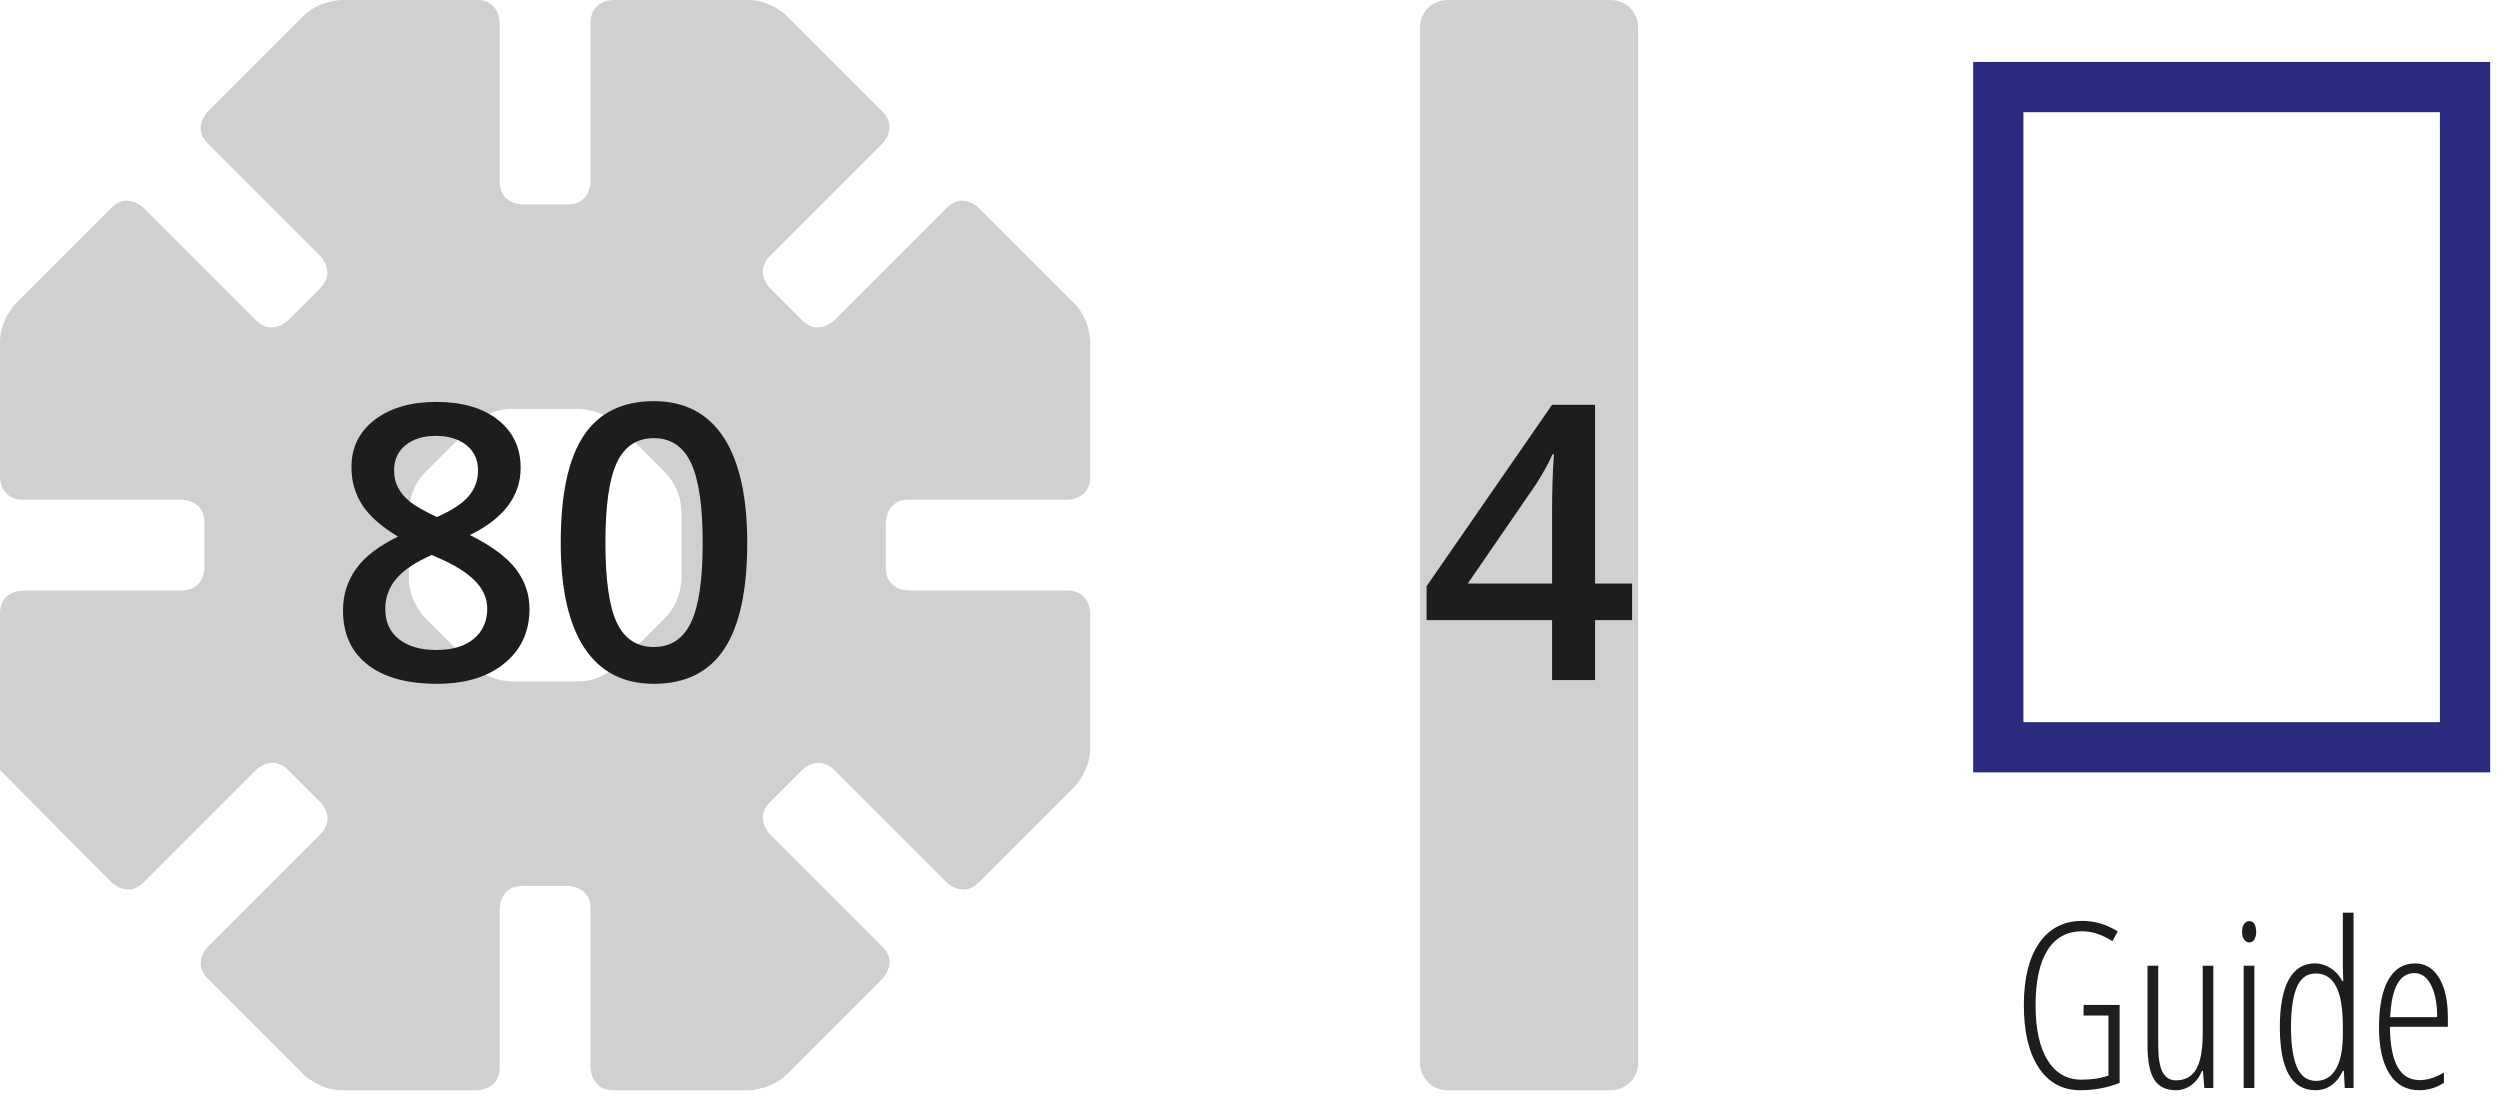 <?xml version="1.0" encoding="UTF-8" standalone="no"?>
<!DOCTYPE svg PUBLIC "-//W3C//DTD SVG 1.1//EN" "http://www.w3.org/Graphics/SVG/1.1/DTD/svg11.dtd">
<svg width="100%" height="100%" viewBox="0 0 65 29" version="1.1" xmlns="http://www.w3.org/2000/svg" xmlns:xlink="http://www.w3.org/1999/xlink" xml:space="preserve" xmlns:serif="http://www.serif.com/" style="fill-rule:evenodd;clip-rule:evenodd;stroke-linejoin:round;stroke-miterlimit:2;">
    <g transform="matrix(1,0,0,1,-491.752,-395.975)">
        <g transform="matrix(1,0,0,1,509.051,412.034)">
            <path d="M0,-3.771C0,-3.771 0.418,-3.353 0.418,-2.763L0.418,-1.008C0.418,-1.008 0.418,-0.418 0,-0L-1.241,1.24C-1.241,1.24 -1.658,1.658 -2.249,1.658L-4.003,1.658C-4.003,1.658 -4.594,1.658 -5.011,1.24L-6.251,-0C-6.251,-0 -6.669,-0.418 -6.669,-1.008L-6.669,-2.763C-6.669,-2.763 -6.669,-3.353 -6.251,-3.771L-5.011,-5.011C-5.011,-5.011 -4.594,-5.429 -4.003,-5.429L-2.249,-5.429C-2.249,-5.429 -1.658,-5.429 -1.241,-5.011L0,-3.771ZM-17.299,3.961L-14.399,6.882C-14.399,6.882 -13.983,7.301 -13.565,6.884L-10.642,3.961C-10.642,3.961 -10.225,3.543 -9.807,3.961L-8.972,4.796C-8.972,4.796 -8.554,5.213 -8.972,5.631L-11.895,8.554C-11.895,8.554 -12.313,8.972 -11.895,9.389L-9.414,11.87C-9.414,11.87 -8.997,12.288 -8.406,12.288L-4.897,12.288C-4.897,12.288 -4.307,12.288 -4.307,11.697L-4.307,7.563C-4.307,7.563 -4.307,6.973 -3.716,6.973L-2.535,6.973C-2.535,6.973 -1.945,6.973 -1.945,7.563L-1.945,11.697C-1.945,11.697 -1.945,12.288 -1.354,12.288L2.154,12.288C2.154,12.288 2.745,12.288 3.163,11.87L5.643,9.389C5.643,9.389 6.061,8.972 5.643,8.554L2.72,5.631C2.72,5.631 2.303,5.213 2.72,4.796L3.555,3.961C3.555,3.961 3.973,3.543 4.391,3.961L7.314,6.884C7.314,6.884 7.731,7.301 8.149,6.884L10.63,4.403C10.63,4.403 11.047,3.985 11.047,3.395L11.047,-0.114C11.047,-0.114 11.047,-0.705 10.457,-0.705L6.323,-0.705C6.323,-0.705 5.732,-0.705 5.732,-1.295L5.732,-2.476C5.732,-2.476 5.732,-3.067 6.323,-3.067L10.457,-3.067C10.457,-3.067 11.047,-3.067 11.047,-3.657L11.047,-7.166C11.047,-7.166 11.047,-7.756 10.63,-8.174L8.149,-10.655C8.149,-10.655 7.731,-11.072 7.314,-10.655L4.391,-7.732C4.391,-7.732 3.973,-7.314 3.555,-7.732L2.72,-8.567C2.72,-8.567 2.303,-8.984 2.72,-9.402L5.643,-12.325C5.643,-12.325 6.061,-12.743 5.643,-13.16L3.163,-15.641C3.163,-15.641 2.745,-16.059 2.154,-16.059L-1.354,-16.059C-1.354,-16.059 -1.945,-16.059 -1.945,-15.468L-1.945,-11.334C-1.945,-11.334 -1.945,-10.744 -2.535,-10.744L-3.716,-10.744C-3.716,-10.744 -4.307,-10.744 -4.307,-11.334L-4.307,-15.468C-4.307,-15.468 -4.307,-16.059 -4.897,-16.059L-8.406,-16.059C-8.406,-16.059 -8.997,-16.059 -9.414,-15.641L-11.895,-13.16C-11.895,-13.16 -12.313,-12.743 -11.895,-12.325L-8.972,-9.402C-8.972,-9.402 -8.554,-8.984 -8.972,-8.567L-9.807,-7.732C-9.807,-7.732 -10.225,-7.314 -10.642,-7.732L-13.565,-10.655C-13.565,-10.655 -13.983,-11.072 -14.401,-10.655L-16.882,-8.174C-16.882,-8.174 -17.299,-7.756 -17.299,-7.166L-17.299,-3.657C-17.299,-3.657 -17.299,-3.067 -16.709,-3.067L-12.575,-3.067C-12.575,-3.067 -11.984,-3.067 -11.984,-2.476L-11.984,-1.295C-11.984,-1.295 -11.984,-0.705 -12.575,-0.705L-16.709,-0.705C-16.709,-0.705 -17.299,-0.705 -17.299,-0.114L-17.299,3.985" style="fill:rgb(208,208,208);fill-rule:nonzero;"/>
        </g>
        <g transform="matrix(1,0,0,1,501.5,413.273)">
            <path d="M0,-6.387C-0.407,-6.079 -0.61,-5.667 -0.61,-5.149C-0.61,-4.788 -0.518,-4.462 -0.332,-4.173C-0.146,-3.883 0.164,-3.608 0.601,-3.347C0.093,-3.1 -0.273,-2.818 -0.496,-2.5C-0.719,-2.183 -0.83,-1.826 -0.83,-1.429C-0.83,-0.82 -0.617,-0.349 -0.19,-0.017C0.236,0.315 0.837,0.481 1.611,0.481C2.35,0.481 2.936,0.303 3.369,-0.052C3.802,-0.406 4.019,-0.878 4.019,-1.468C4.019,-1.848 3.901,-2.193 3.665,-2.503C3.428,-2.812 3.031,-3.107 2.471,-3.387C3.35,-3.819 3.789,-4.402 3.789,-5.135C3.789,-5.655 3.592,-6.071 3.198,-6.382C2.804,-6.693 2.269,-6.848 1.592,-6.848C0.937,-6.848 0.407,-6.695 0,-6.387M0.552,-2.246C0.741,-2.473 1.05,-2.68 1.479,-2.869L1.621,-2.805C2.057,-2.62 2.383,-2.418 2.598,-2.2C2.813,-1.982 2.92,-1.741 2.92,-1.477C2.92,-1.145 2.803,-0.882 2.571,-0.689C2.338,-0.495 2.012,-0.398 1.592,-0.398C1.185,-0.398 0.863,-0.492 0.625,-0.679C0.387,-0.866 0.269,-1.129 0.269,-1.468C0.269,-1.761 0.363,-2.02 0.552,-2.246M2.38,-5.723C2.581,-5.562 2.681,-5.343 2.681,-5.066C2.681,-4.812 2.6,-4.59 2.439,-4.4C2.278,-4.209 2.002,-4.028 1.611,-3.855C1.286,-4.008 1.055,-4.139 0.918,-4.248C0.781,-4.357 0.677,-4.479 0.605,-4.612C0.534,-4.746 0.498,-4.897 0.498,-5.066C0.498,-5.343 0.597,-5.562 0.796,-5.723C0.994,-5.884 1.256,-5.965 1.582,-5.965C1.914,-5.965 2.18,-5.884 2.38,-5.723M9.064,-5.93C8.654,-6.555 8.05,-6.868 7.253,-6.868C6.436,-6.868 5.828,-6.569 5.429,-5.972C5.03,-5.375 4.831,-4.446 4.831,-3.186C4.831,-1.985 5.036,-1.074 5.446,-0.452C5.856,0.17 6.459,0.481 7.253,0.481C8.073,0.481 8.683,0.18 9.081,-0.423C9.48,-1.025 9.68,-1.946 9.68,-3.186C9.68,-4.391 9.474,-5.305 9.064,-5.93M6.293,-5.276C6.494,-5.696 6.813,-5.906 7.253,-5.906C7.692,-5.906 8.014,-5.692 8.217,-5.264C8.421,-4.836 8.522,-4.143 8.522,-3.186C8.522,-2.226 8.421,-1.534 8.217,-1.111C8.014,-0.688 7.692,-0.476 7.253,-0.476C6.813,-0.476 6.494,-0.685 6.293,-1.101C6.093,-1.518 5.993,-2.213 5.993,-3.186C5.993,-4.16 6.093,-4.856 6.293,-5.276" style="fill:rgb(29,29,27);fill-rule:nonzero;"/>
        </g>
        <g transform="matrix(1,0,0,1,491.752,389.322)">
            <path d="M51.303,26.735L64.744,26.735L64.744,8.264L51.303,8.264L51.303,26.735ZM52.609,9.57L63.438,9.57L63.438,25.429L52.609,25.429L52.609,9.57Z" style="fill:rgb(42,42,126);fill-rule:nonzero;"/>
        </g>
        <g transform="matrix(1,0,0,1,545.925,421.646)">
            <path d="M0,0.733L0.647,0.733L0.647,2.292C0.454,2.364 0.221,2.4 -0.053,2.4C-0.434,2.4 -0.728,2.232 -0.936,1.895C-1.144,1.558 -1.248,1.083 -1.248,0.469C-1.248,-0.158 -1.145,-0.636 -0.939,-0.965C-0.733,-1.294 -0.43,-1.458 -0.029,-1.458C0.221,-1.458 0.48,-1.372 0.75,-1.201L0.888,-1.453C0.601,-1.636 0.295,-1.728 -0.029,-1.728C-0.512,-1.728 -0.886,-1.537 -1.153,-1.154C-1.419,-0.771 -1.553,-0.232 -1.553,0.463C-1.553,1.157 -1.424,1.699 -1.166,2.089C-0.908,2.48 -0.546,2.675 -0.079,2.675C0.272,2.675 0.611,2.612 0.937,2.485L0.937,0.458L0,0.458L0,0.733ZM1.662,-0.562L1.662,1.512C1.662,1.924 1.721,2.221 1.84,2.403C1.958,2.585 2.145,2.675 2.401,2.675C2.543,2.675 2.675,2.632 2.796,2.545C2.917,2.458 3.012,2.334 3.08,2.171L3.104,2.171L3.139,2.617L3.373,2.617L3.373,-0.562L3.098,-0.562L3.098,1.184C3.098,1.618 3.042,1.932 2.929,2.126C2.817,2.32 2.641,2.418 2.401,2.418C2.244,2.418 2.129,2.345 2.053,2.201C1.978,2.056 1.941,1.827 1.941,1.512L1.941,-0.562L1.662,-0.562ZM4.44,-0.562L4.162,-0.562L4.162,2.617L4.44,2.617L4.44,-0.562ZM4.175,-1.243C4.211,-1.193 4.257,-1.168 4.314,-1.168C4.367,-1.168 4.409,-1.193 4.44,-1.243C4.471,-1.293 4.487,-1.36 4.487,-1.444C4.487,-1.532 4.471,-1.6 4.44,-1.649C4.409,-1.698 4.367,-1.722 4.314,-1.722C4.257,-1.722 4.211,-1.698 4.175,-1.649C4.139,-1.6 4.121,-1.532 4.121,-1.444C4.121,-1.36 4.139,-1.293 4.175,-1.243M6.445,2.545C6.566,2.458 6.665,2.334 6.741,2.171L6.767,2.171L6.791,2.617L7.019,2.617L7.019,-1.942L6.741,-1.942L6.741,-0.515L6.752,-0.161L6.729,-0.161C6.653,-0.305 6.551,-0.418 6.423,-0.5C6.295,-0.582 6.16,-0.623 6.017,-0.623C5.716,-0.623 5.489,-0.482 5.334,-0.2C5.18,0.082 5.103,0.493 5.103,1.032C5.103,2.128 5.412,2.675 6.029,2.675C6.185,2.675 6.324,2.632 6.445,2.545M5.548,2.078C5.445,1.841 5.393,1.495 5.393,1.038C5.393,0.585 5.443,0.238 5.542,-0.001C5.642,-0.24 5.806,-0.36 6.035,-0.36C6.273,-0.36 6.45,-0.248 6.566,-0.024C6.683,0.199 6.741,0.551 6.741,1.032L6.741,1.213C6.741,1.614 6.681,1.917 6.561,2.123C6.44,2.329 6.269,2.432 6.046,2.432C5.818,2.432 5.652,2.314 5.548,2.078M9.369,2.485L9.369,2.215C9.148,2.346 8.938,2.412 8.739,2.412C8.481,2.412 8.289,2.296 8.162,2.066C8.035,1.836 7.969,1.489 7.965,1.026L9.471,1.026L9.471,0.768C9.471,0.342 9.395,0.004 9.243,-0.247C9.09,-0.498 8.882,-0.623 8.619,-0.623C8.316,-0.623 8.084,-0.48 7.923,-0.194C7.762,0.092 7.681,0.506 7.681,1.049C7.681,1.561 7.772,1.96 7.952,2.246C8.133,2.532 8.391,2.675 8.727,2.675C8.952,2.675 9.166,2.612 9.369,2.485M9.033,-0.061C9.14,0.146 9.193,0.424 9.193,0.774L7.971,0.774C8.008,0.01 8.218,-0.371 8.601,-0.371C8.783,-0.371 8.927,-0.268 9.033,-0.061" style="fill:rgb(29,29,27);fill-rule:nonzero;"/>
        </g>
        <g transform="matrix(1,0,0,1,529.382,424.322)">
            <path d="M0,-28.346C-0.391,-28.346 -0.709,-28.03 -0.709,-27.637L-0.709,-0.709C-0.709,-0.317 -0.391,0 0,0L4.252,0C4.643,0 4.961,-0.317 4.961,-0.709L4.961,-27.637C4.961,-28.03 4.643,-28.346 4.252,-28.346L0,-28.346Z" style="fill:rgb(208,208,208);fill-rule:nonzero;"/>
        </g>
        <g transform="matrix(1,0,0,1,534.186,409.009)">
            <path d="M0,2.138L-0.962,2.138L-0.962,-2.51L-2.08,-2.51L-5.342,2.206L-5.342,3.09L-2.08,3.09L-2.08,4.648L-0.962,4.648L-0.962,3.09L0,3.09L0,2.138ZM-4.272,2.138L-2.5,-0.44C-2.305,-0.746 -2.161,-1.007 -2.07,-1.221L-2.031,-1.221C-2.064,-0.814 -2.08,-0.292 -2.08,0.346L-2.08,2.138L-4.272,2.138Z" style="fill:rgb(29,29,27);fill-rule:nonzero;"/>
        </g>
    </g>
</svg>
